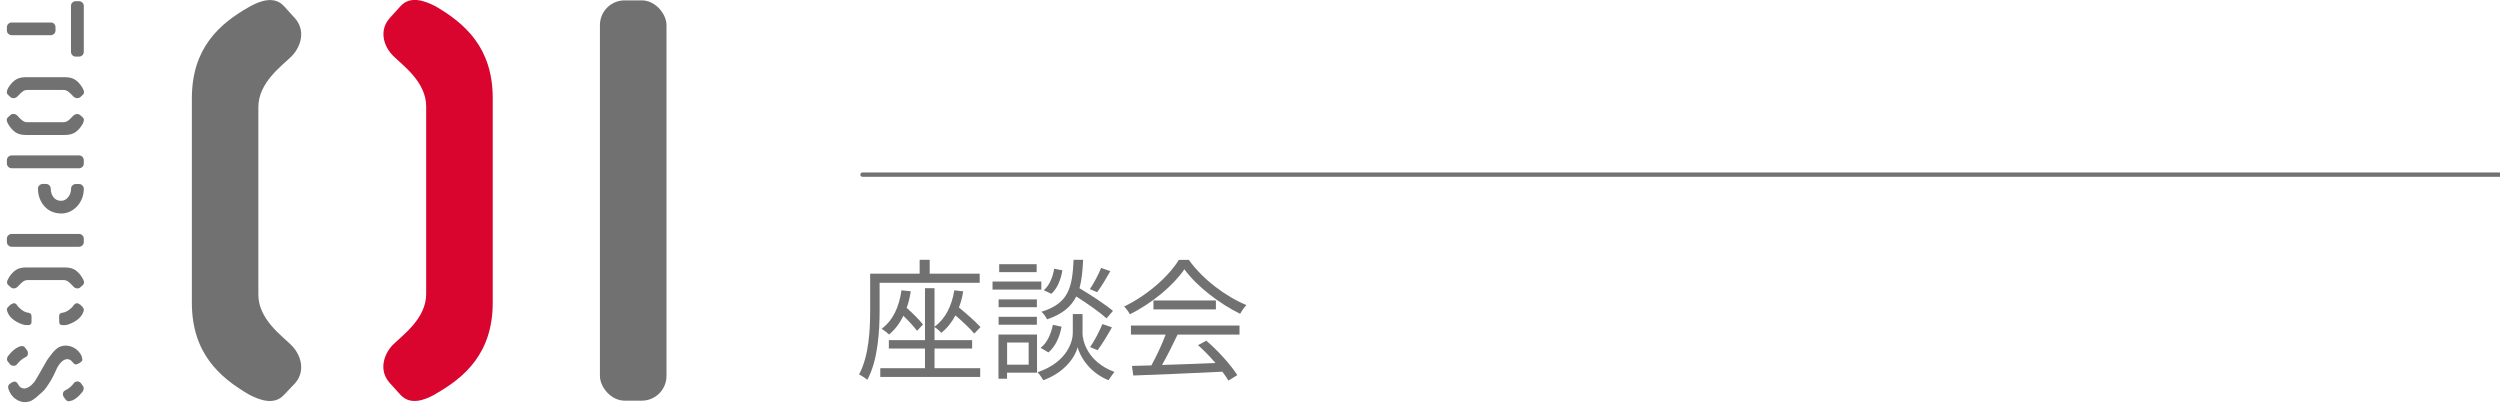 <?xml version="1.0" encoding="UTF-8"?>
<svg xmlns="http://www.w3.org/2000/svg" width="341" height="55" xmlns:xlink="http://www.w3.org/1999/xlink" viewBox="0 0 341 55">
  <defs>
    <style>
      .cls-1, .cls-2, .cls-3 {
        stroke-width: 0px;
      }

      .cls-1, .cls-4 {
        fill: none;
      }

      .cls-5 {
        clip-path: url(#clippath-1);
      }

      .cls-6 {
        opacity: .15;
      }

      .cls-2 {
        fill: #d9052e;
      }

      .cls-4 {
        stroke: #727171;
        stroke-miterlimit: 10;
        stroke-width: .35px;
      }

      .cls-7 {
        clip-path: url(#clippath);
      }

      .cls-3 {
        fill: #727171;
      }
    </style>
    <clipPath id="clippath">
      <rect class="cls-1" x="-616.5" y="-669.5" width="700" height="375" transform="translate(215.5 -748.5) rotate(-90)"/>
    </clipPath>
    <clipPath id="clippath-1">
      <rect class="cls-1" x="-616.5" y="30.5" width="700" height="375" transform="translate(-484.5 -48.5) rotate(-90)"/>
    </clipPath>
  </defs>
  <g id="bg">
    <g class="cls-6">
      <g class="cls-7">
        <g>
          <line class="cls-4" x1="-456.5" y1="53" x2="103.5" y2="53"/>
          <line class="cls-4" x1="-456.5" y1="43" x2="103.5" y2="43"/>
          <line class="cls-4" x1="-456.5" y1="33" x2="103.5" y2="33"/>
          <line class="cls-4" x1="-456.5" y1="23" x2="103.5" y2="23"/>
          <line class="cls-4" x1="-456.5" y1="13" x2="103.5" y2="13"/>
          <line class="cls-4" x1="-456.5" y1="3" x2="103.5" y2="3"/>
        </g>
        <g>
          <line class="cls-4" x1="3.5" y1="113" x2="3.5" y2="-837"/>
          <line class="cls-4" x1="13.5" y1="113" x2="13.5" y2="-837"/>
          <line class="cls-4" x1="23.5" y1="113" x2="23.5" y2="-837"/>
          <line class="cls-4" x1="33.5" y1="113" x2="33.5" y2="-837"/>
          <line class="cls-4" x1="43.5" y1="113" x2="43.5" y2="-837"/>
          <line class="cls-4" x1="53.5" y1="113" x2="53.5" y2="-837"/>
          <line class="cls-4" x1="63.5" y1="113" x2="63.5" y2="-837"/>
          <line class="cls-4" x1="73.5" y1="113" x2="73.5" y2="-837"/>
          <line class="cls-4" x1="83.5" y1="113" x2="83.5" y2="-837"/>
          <line class="cls-4" x1="93.5" y1="113" x2="93.5" y2="-837"/>
          <line class="cls-4" x1="103.5" y1="113" x2="103.5" y2="-837"/>
        </g>
      </g>
    </g>
    <g class="cls-6">
      <g class="cls-5">
        <g>
          <line class="cls-4" x1="-456.5" y1="53" x2="103.5" y2="53"/>
          <line class="cls-4" x1="-456.5" y1="43" x2="103.5" y2="43"/>
          <line class="cls-4" x1="-456.5" y1="33" x2="103.5" y2="33"/>
          <line class="cls-4" x1="-456.5" y1="23" x2="103.5" y2="23"/>
          <line class="cls-4" x1="-456.5" y1="13" x2="103.5" y2="13"/>
          <line class="cls-4" x1="-456.5" y1="3" x2="103.5" y2="3"/>
        </g>
        <g>
          <line class="cls-4" x1="3.5" y1="813" x2="3.5" y2="-137"/>
          <line class="cls-4" x1="13.5" y1="813" x2="13.5" y2="-137"/>
          <line class="cls-4" x1="23.5" y1="813" x2="23.5" y2="-137"/>
          <line class="cls-4" x1="33.5" y1="813" x2="33.5" y2="-137"/>
          <line class="cls-4" x1="43.5" y1="813" x2="43.5" y2="-137"/>
          <line class="cls-4" x1="53.5" y1="813" x2="53.5" y2="-137"/>
          <line class="cls-4" x1="63.5" y1="813" x2="63.5" y2="-137"/>
          <line class="cls-4" x1="73.5" y1="813" x2="73.5" y2="-137"/>
          <line class="cls-4" x1="83.5" y1="813" x2="83.5" y2="-137"/>
          <line class="cls-4" x1="93.5" y1="813" x2="93.5" y2="-137"/>
          <line class="cls-4" x1="103.5" y1="813" x2="103.5" y2="-137"/>
        </g>
      </g>
    </g>
  </g>
  <g id="d">
    <g>
      <g>
        <path class="cls-3" d="m119.98,38.57v3.73c0,2.74-.2,6.79-1.68,9.51-.23-.22-.81-.59-1.12-.74,1.37-2.57,1.51-6.19,1.51-8.79v-4.95h6.75v-1.89h1.37v1.89h6.82v1.24h-13.67Zm7.49,11.65h6.23v1.19h-13.63v-1.19h6.1v-2.68h-4.93v-1.15h4.93v-7.08h1.3v5.26c1.48-1.1,2.34-2.79,2.7-4.97l1.21.14c-.12.79-.32,1.51-.58,2.2,1.04.86,2.29,1.94,2.94,2.68l-.85.88c-.56-.67-1.58-1.64-2.57-2.48-.5.95-1.13,1.75-1.93,2.38-.18-.22-.63-.61-.92-.79v1.78h5.13v1.15h-5.13v2.68Zm-3.24-10.5c-.12.81-.3,1.57-.56,2.27.83.74,1.75,1.66,2.23,2.27l-.81.86c-.41-.54-1.13-1.33-1.87-2.05-.49,1.03-1.13,1.87-1.95,2.56-.2-.2-.72-.61-1.01-.79,1.53-1.13,2.38-2.95,2.7-5.24l1.26.13Z"/>
        <path class="cls-3" d="m142.04,39.5h-6.66v-1.1h6.66v1.1Zm-.59,11.33h-4.09v.83h-1.17v-6.03h5.26v5.2Zm-.02-8.93h-5.22v-1.06h5.22v1.06Zm-5.22,1.31h5.22v1.08h-5.22v-1.08Zm5.19-6.09h-5.11v-1.08h5.11v1.08Zm-4.03,9.6v3.02h2.94v-3.02h-2.94Zm10.28-1.3c0,.99.63,3.93,4.36,5.31-.25.31-.63.83-.81,1.13-2.74-1.1-3.94-3.42-4.21-4.5-.27,1.1-1.53,3.35-4.68,4.5-.16-.29-.52-.81-.79-1.08,4.18-1.44,4.81-4.34,4.81-5.37v-2.57h1.33v2.57Zm-5.71,2.02c.86-.63,1.42-1.87,1.67-3.13l1.19.25c-.25,1.35-.83,2.72-1.8,3.51l-1.06-.63Zm8.98-4.03c-.9-.81-2.61-2.02-4.12-2.97-.7,1.4-1.89,2.41-3.98,3.12-.14-.32-.49-.79-.76-1.04,3.69-1.13,4.2-3.26,4.38-7.08h1.3c-.07,1.51-.2,2.79-.5,3.87,1.58.95,3.55,2.23,4.57,3.1l-.88,1.01Zm-6.01-6.55c-.18,1.19-.67,2.48-1.51,3.22l-1.03-.5c.76-.61,1.24-1.8,1.42-2.93l1.12.22Zm6.54.13c-.58,1.01-1.24,2.14-1.8,2.86l-.99-.41c.52-.77,1.19-2.02,1.53-2.9l1.26.45Zm-2.75,10.34c.58-.83,1.29-2.2,1.67-3.13l1.3.45c-.61,1.08-1.35,2.32-1.96,3.12l-1.01-.43Z"/>
        <path class="cls-3" d="m162.16,35.45c1.89,2.65,5.02,4.99,7.85,6.16-.31.32-.63.79-.86,1.19-2.77-1.35-5.92-3.75-7.6-6.07-1.46,2.16-4.38,4.63-7.44,6.14-.14-.31-.49-.79-.78-1.06,3.08-1.48,6.07-4.07,7.46-6.36h1.37Zm-7.89,8.95h14.8v1.24h-8.45c-.63,1.33-1.4,2.88-2.12,4.14,2.23-.07,4.77-.16,7.29-.27-.74-.85-1.58-1.73-2.38-2.43l1.13-.61c1.66,1.42,3.4,3.37,4.23,4.7l-1.21.74c-.22-.36-.49-.77-.83-1.21-4.41.22-9.07.41-12.15.52l-.18-1.31c.77-.02,1.67-.04,2.65-.07.68-1.24,1.46-2.88,1.94-4.2h-4.73v-1.24Zm11.58-3.42v1.22h-8.52v-1.22h8.52Z"/>
      </g>
      <g>
        <path class="cls-3" d="m1.13,4.62c-.12-.12-.19-.28-.19-.46v-.45c0-.17.06-.32.19-.45s.28-.19.46-.19h5.33c.18-.01.34.05.46.17.12.12.19.27.19.45v.46c0,.18-.06.34-.19.46-.12.12-.28.19-.46.19H1.6c-.18,0-.34-.06-.46-.19Zm8.74,2.91c-.12-.12-.19-.28-.19-.46V.8c0-.17.06-.32.19-.45.12-.12.28-.19.46-.19h.45c.17,0,.32.06.45.19.13.12.2.27.2.45v6.25c0,.19-.06.35-.19.48-.12.12-.27.19-.45.19h-.46c-.18,0-.34-.06-.46-.19Z"/>
        <path class="cls-3" d="m1.09,12.93c-.11-.1-.16-.22-.16-.36,0-.15.06-.34.17-.55.27-.46.59-.83.95-1.09.37-.27.85-.4,1.46-.4h5.36c.61,0,1.09.13,1.46.4.37.27.68.63.94,1.09.12.21.19.39.19.55,0,.14-.05.26-.16.36l-.32.29c-.12.12-.27.17-.43.17-.2,0-.39-.08-.56-.24-.04-.04-.09-.09-.14-.16-.2-.21-.39-.38-.57-.52-.18-.13-.39-.2-.63-.2H3.73c-.24,0-.45.07-.63.2-.18.13-.37.31-.56.52-.08.09-.12.13-.13.14-.17.17-.37.26-.58.26-.15,0-.29-.05-.42-.16l-.32-.3Zm.96,5.07c-.37-.27-.68-.63-.94-1.09-.12-.21-.19-.39-.19-.55,0-.14.05-.26.16-.36l.32-.29c.12-.12.27-.17.43-.17.2,0,.39.08.56.25.04.04.09.09.14.16.2.22.39.4.58.53.18.13.39.19.62.19h4.91c.24,0,.45-.07.63-.2.18-.13.37-.31.56-.52.08-.09.12-.13.13-.14.17-.17.37-.26.58-.26.15,0,.29.06.42.17l.32.29c.11.1.16.22.16.36,0,.15-.06.34-.17.55-.27.46-.59.83-.95,1.09s-.85.4-1.46.4H3.51c-.61,0-1.09-.13-1.46-.4Z"/>
        <path class="cls-3" d="m1.13,22.76c-.12-.12-.19-.28-.19-.46v-.45c0-.18.06-.34.19-.46.12-.12.28-.19.46-.19h9.19c.18,0,.34.06.46.19.12.12.19.28.19.46v.45c0,.18-.06.34-.19.46-.12.12-.28.19-.46.19H1.6c-.18,0-.34-.06-.46-.19Zm5.95,6.11c-.38-.16-.72-.4-1-.71s-.5-.67-.66-1.08c-.16-.41-.24-.86-.24-1.34,0-.18.06-.34.19-.46s.28-.19.46-.19h.45c.17,0,.32.06.45.19s.19.28.19.46c0,.46.13.85.38,1.17s.6.48,1.03.48c.38,0,.69-.16.96-.49.27-.33.4-.71.4-1.15,0-.18.06-.34.19-.46s.27-.19.45-.19h.45c.18,0,.34.06.46.19s.19.28.19.46c0,.47-.08.91-.25,1.33s-.4.78-.68,1.08c-.29.3-.62.54-.99.71-.37.17-.75.25-1.15.25-.45,0-.87-.08-1.25-.24Z"/>
        <path class="cls-3" d="m1.13,33.47c-.12-.12-.19-.28-.19-.46v-.45c0-.18.06-.34.19-.46.12-.12.28-.19.46-.19h9.19c.18,0,.34.06.46.19.12.12.19.28.19.46v.45c0,.18-.06.34-.19.46-.12.12-.28.19-.46.19H1.6c-.18,0-.34-.06-.46-.19Z"/>
        <path class="cls-3" d="m2.99,44.22c-.23-.08-.47-.18-.71-.32-.24-.13-.47-.3-.68-.49-.21-.19-.36-.39-.47-.6-.12-.25-.19-.44-.19-.56,0-.14.05-.27.16-.37l.3-.3c.22-.14.39-.22.52-.22.12,0,.24.07.37.2.12.22.34.45.65.69s.61.37.89.4c.15.02.27.07.35.14.08.08.12.21.12.39v.71c0,.3-.14.45-.43.45h-.32c-.14,0-.33-.04-.56-.12Zm-1.87-5.34c-.11-.1-.16-.22-.16-.36,0-.15.06-.34.19-.55.26-.46.57-.83.94-1.09.36-.27.84-.4,1.44-.4h5.36c.59,0,1.07.13,1.44.4.37.27.68.63.94,1.09.12.21.19.39.19.55,0,.14-.05.26-.16.36l-.32.29c-.12.12-.27.17-.42.17-.21,0-.4-.09-.56-.26-.04-.04-.09-.09-.14-.16-.2-.21-.39-.38-.57-.52-.18-.13-.38-.2-.62-.2H3.76c-.24.01-.45.08-.63.22-.18.13-.37.31-.56.52-.08.09-.12.13-.13.14-.17.17-.36.26-.56.26-.16,0-.31-.06-.43-.17l-.32-.29Zm6.96,5.01l-.02-.71c0-.18.04-.31.12-.39.08-.08.19-.12.35-.14.3-.03.61-.17.94-.43.13-.1.26-.2.37-.32.11-.12.19-.23.25-.32.13-.14.26-.22.39-.22s.29.07.5.22l.3.32c.11.11.16.23.16.36,0,.12-.06.31-.19.56-.11.21-.26.41-.47.6-.21.19-.43.35-.68.49-.25.13-.48.24-.71.32-.23.08-.42.12-.56.12h-.32c-.29,0-.43-.15-.43-.45Z"/>
        <path class="cls-3" d="m1.84,49.89c-.21,0-.38-.08-.5-.24l-.27-.33c-.08-.1-.12-.2-.12-.32,0-.18.08-.37.25-.56.45-.57.9-.94,1.34-1.12.18-.08.34-.12.46-.12.17,0,.32.08.43.23l.26.35c.08.11.12.23.12.39,0,.25-.08.41-.23.49-.32.16-.56.32-.73.47-.17.15-.38.36-.61.64-.11.09-.23.13-.39.13Zm.2,4.48c-.41-.33-.7-.77-.89-1.32-.03-.09-.04-.17-.04-.25,0-.15.04-.27.13-.36.09-.09.21-.18.37-.27.14-.08.27-.12.38-.12.19,0,.35.12.47.36.2.38.48.58.82.58.45,0,.93-.31,1.43-.92.08-.12.16-.27.26-.43.1-.16.24-.4.42-.71s.45-.77.79-1.38c.15-.27.23-.41.24-.43l.17-.23c.37-.52.69-.92.99-1.2.29-.28.63-.45,1.02-.52.12-.02.23-.03.35-.03.44,0,.86.12,1.26.37s.71.6.93,1.05c0,.03.02.09.04.19.04.14.06.25.06.3,0,.08-.03.15-.09.22-.06.07-.16.16-.32.25-.2.12-.36.19-.46.19-.15,0-.3-.09-.43-.27-.22-.3-.47-.45-.76-.45-.47,0-.93.38-1.37,1.15-.32.73-.64,1.38-.98,1.94s-.65.99-.95,1.28c-.11.1-.19.17-.25.23-.43.41-.81.73-1.14.94-.33.22-.69.32-1.09.32-.5,0-.95-.18-1.36-.5Zm7.81.24c-.19.08-.35.12-.48.12-.15,0-.28-.07-.39-.2l-.27-.36c-.09-.11-.13-.24-.13-.39,0-.24.08-.4.24-.49.32-.16.57-.32.75-.48.18-.15.38-.37.59-.65.12-.09.24-.13.39-.13.21,0,.38.08.5.25l.24.33c.09.11.13.23.13.36,0,.18-.08.36-.23.55-.44.55-.89.92-1.34,1.11h-.01Z"/>
      </g>
      <g>
        <path class="cls-3" d="m38.7,53.9c-1.28,1.35-3.15.75-4.73-.08-3.98-2.32-7.8-5.62-7.8-12.52V13.4c0-6.9,3.83-10.2,7.8-12.45,1.57-.9,3.45-1.5,4.73-.15l1.5,1.65c1.5,1.65.9,3.83-.38,5.18-1.35,1.35-4.58,3.6-4.58,6.98v25.57c0,3.38,3.23,5.62,4.5,6.9,1.35,1.35,1.95,3.53.52,5.18l-1.57,1.65Z"/>
        <path class="cls-2" d="m59.4,53.75c-1.57.9-3.45,1.5-4.73.15l-1.5-1.65c-1.5-1.65-.9-3.82.38-5.18,1.35-1.35,4.58-3.6,4.58-6.97V14.52c0-3.38-3.23-5.62-4.5-6.9-1.35-1.35-1.95-3.52-.45-5.18l1.5-1.65c1.28-1.35,3.15-.75,4.73.07,3.98,2.32,7.8,5.62,7.8,12.52v27.9c0,6.9-3.83,10.2-7.8,12.45Z"/>
        <rect class="cls-3" x="81.83" y=".05" width="9.08" height="54.6" rx="3.37" ry="3.37"/>
      </g>
      <path class="cls-3" d="m350.7,24.12H117.65c-.17,0-.3-.13-.3-.3s.13-.3.3-.3h233.05c.17,0,.3.13.3.3s-.13.3-.3.3Z"/>
    </g>
  </g>
</svg>